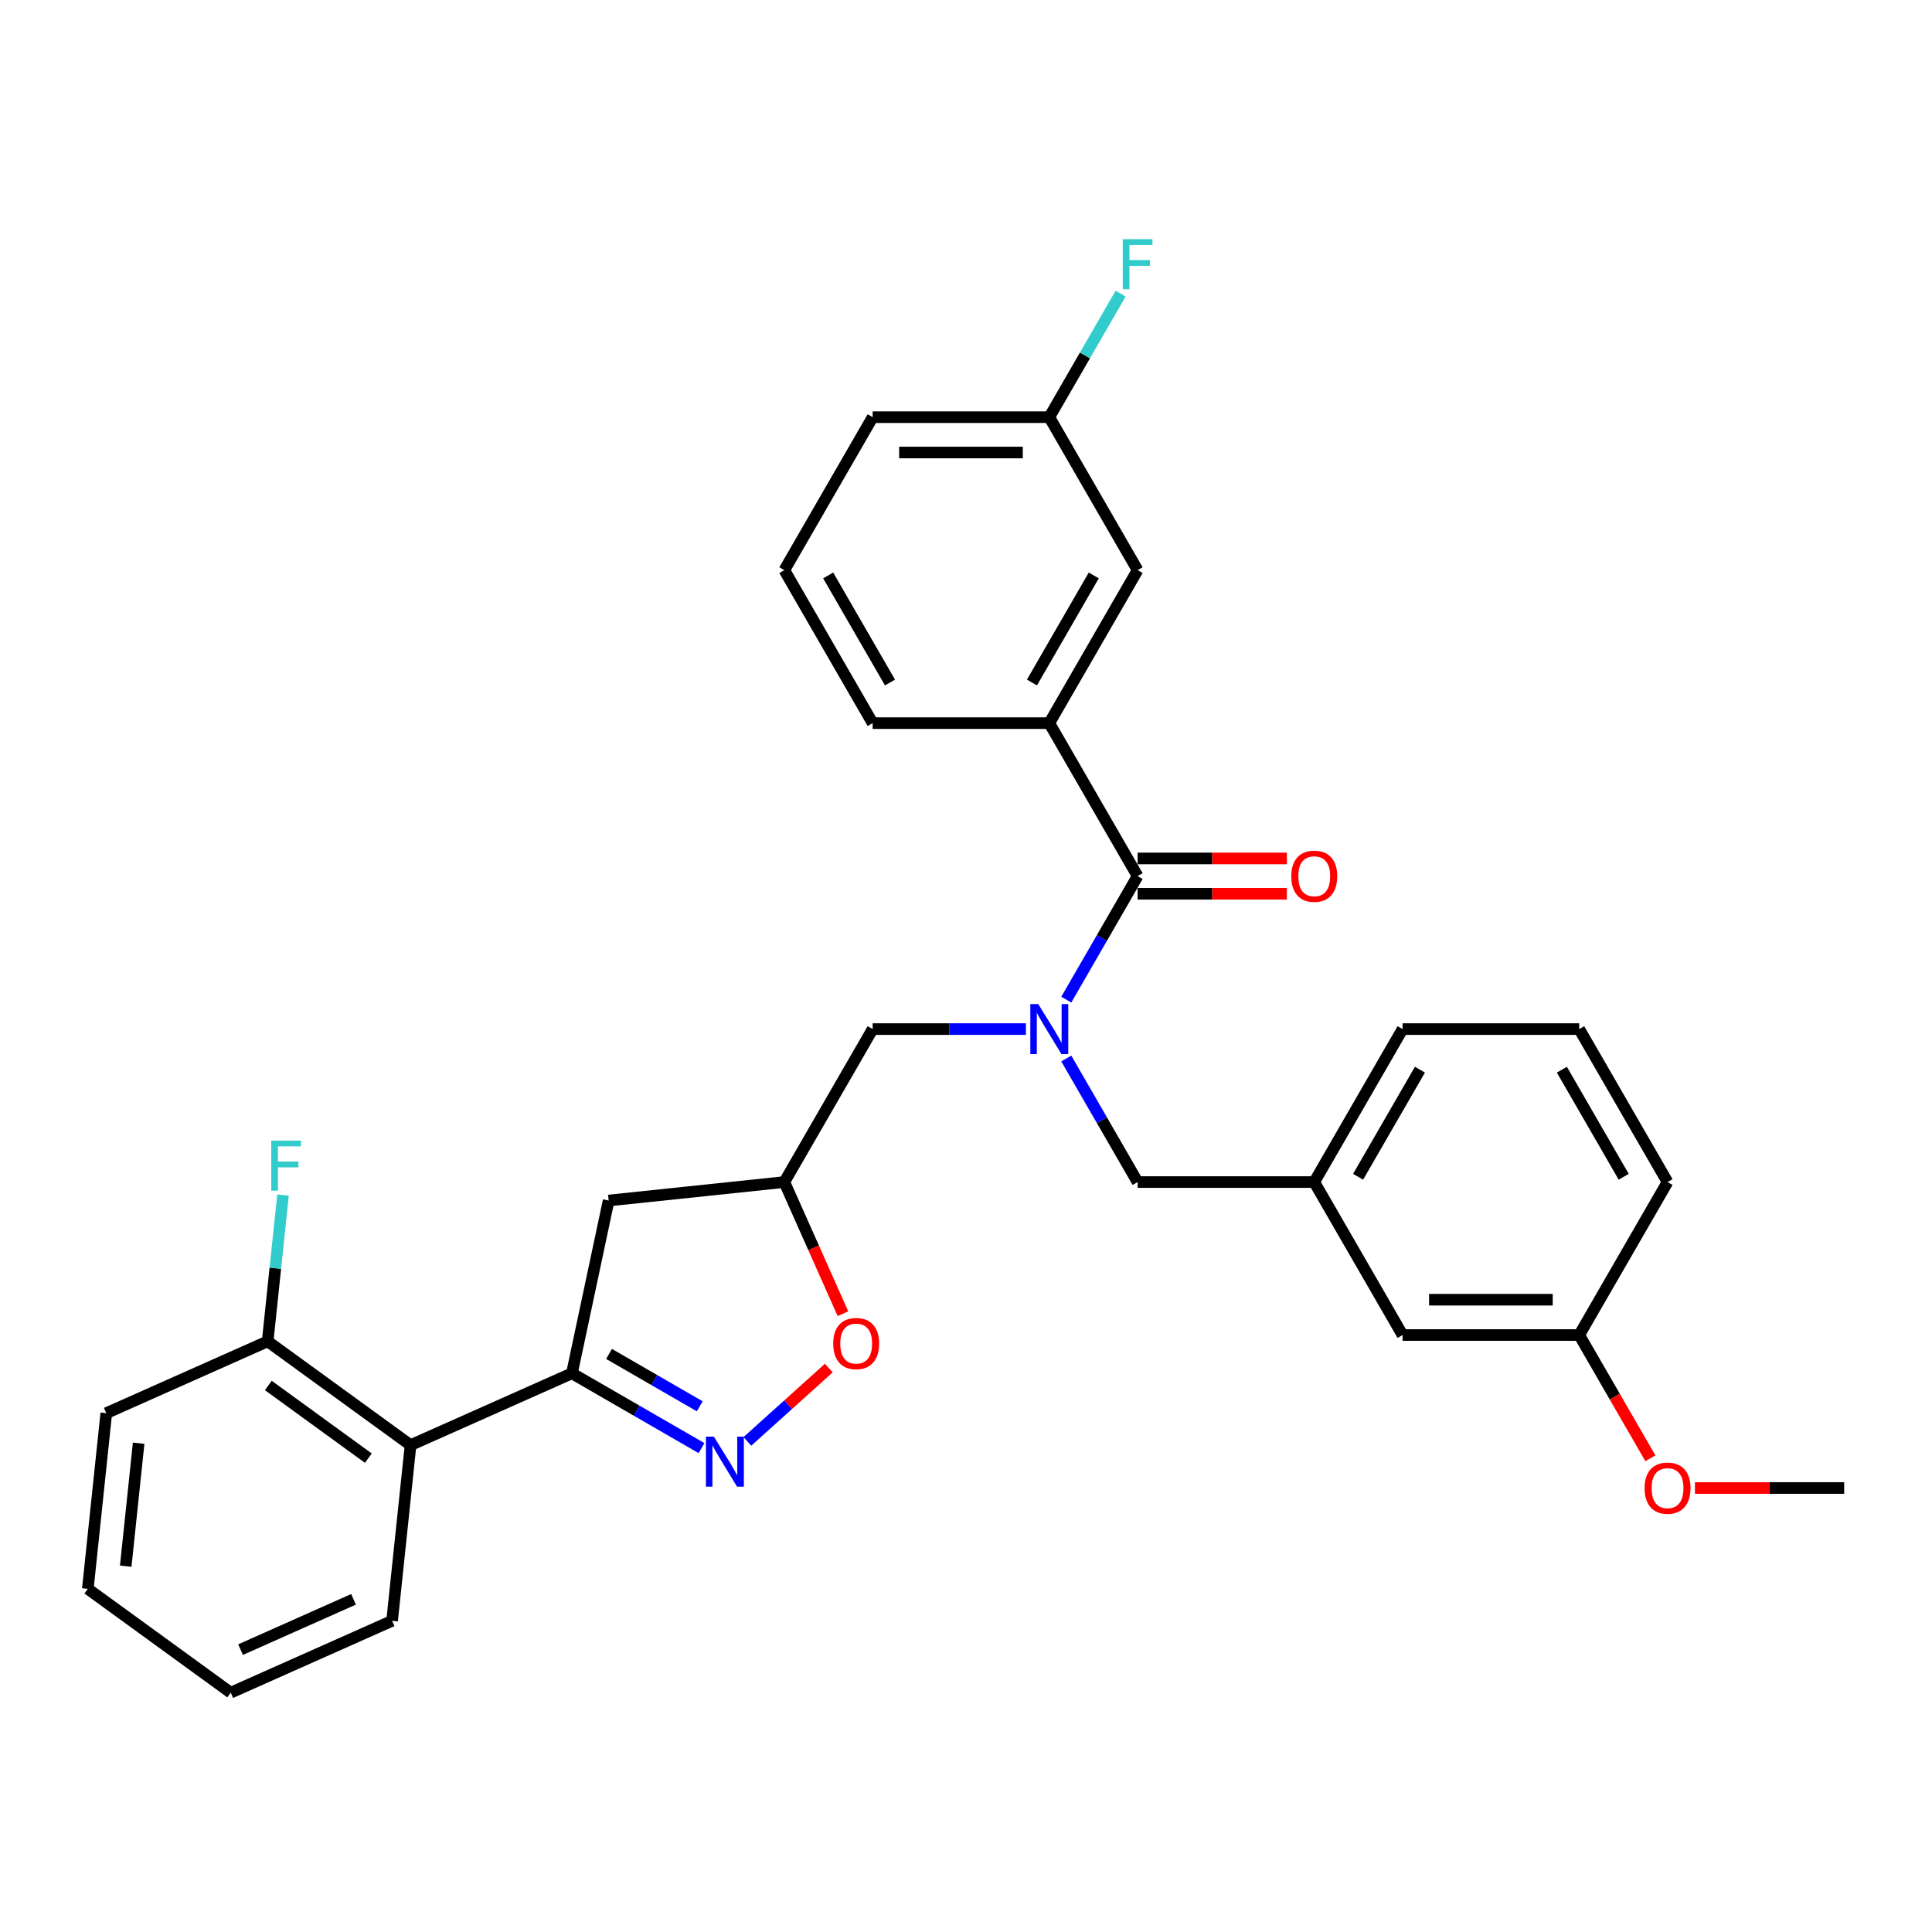 <?xml version='1.0' encoding='iso-8859-1'?>
<svg version='1.1' baseProfile='full'
              xmlns='http://www.w3.org/2000/svg'
                      xmlns:rdkit='http://www.rdkit.org/xml'
                      xmlns:xlink='http://www.w3.org/1999/xlink'
                  xml:space='preserve'
width='1000px' height='1000px' viewBox='0 0 1000 1000'>
<!-- END OF HEADER -->
<rect style='opacity:1.0;fill:#FFFFFF;stroke:none' width='1000' height='1000' x='0' y='0'> </rect>
<path class='bond-0' d='M 531.007,532.651 L 491.345,532.651' style='fill:none;fill-rule:evenodd;stroke:#0000FF;stroke-width:6px;stroke-linecap:butt;stroke-linejoin:miter;stroke-opacity:1' />
<path class='bond-0' d='M 491.345,532.651 L 451.683,532.651' style='fill:none;fill-rule:evenodd;stroke:#000000;stroke-width:6px;stroke-linecap:butt;stroke-linejoin:miter;stroke-opacity:1' />
<path class='bond-1' d='M 551.907,517.418 L 570.367,485.444' style='fill:none;fill-rule:evenodd;stroke:#0000FF;stroke-width:6px;stroke-linecap:butt;stroke-linejoin:miter;stroke-opacity:1' />
<path class='bond-1' d='M 570.367,485.444 L 588.827,453.47' style='fill:none;fill-rule:evenodd;stroke:#000000;stroke-width:6px;stroke-linecap:butt;stroke-linejoin:miter;stroke-opacity:1' />
<path class='bond-2' d='M 551.907,547.883 L 570.367,579.857' style='fill:none;fill-rule:evenodd;stroke:#0000FF;stroke-width:6px;stroke-linecap:butt;stroke-linejoin:miter;stroke-opacity:1' />
<path class='bond-2' d='M 570.367,579.857 L 588.827,611.831' style='fill:none;fill-rule:evenodd;stroke:#000000;stroke-width:6px;stroke-linecap:butt;stroke-linejoin:miter;stroke-opacity:1' />
<path class='bond-3' d='M 543.112,374.29 L 588.827,295.11' style='fill:none;fill-rule:evenodd;stroke:#000000;stroke-width:6px;stroke-linecap:butt;stroke-linejoin:miter;stroke-opacity:1' />
<path class='bond-3' d='M 534.133,353.27 L 566.134,297.844' style='fill:none;fill-rule:evenodd;stroke:#000000;stroke-width:6px;stroke-linecap:butt;stroke-linejoin:miter;stroke-opacity:1' />
<path class='bond-4' d='M 543.112,374.29 L 451.683,374.29' style='fill:none;fill-rule:evenodd;stroke:#000000;stroke-width:6px;stroke-linecap:butt;stroke-linejoin:miter;stroke-opacity:1' />
<path class='bond-5' d='M 543.112,374.29 L 588.827,453.47' style='fill:none;fill-rule:evenodd;stroke:#000000;stroke-width:6px;stroke-linecap:butt;stroke-linejoin:miter;stroke-opacity:1' />
<path class='bond-6' d='M 588.827,462.613 L 627.456,462.613' style='fill:none;fill-rule:evenodd;stroke:#000000;stroke-width:6px;stroke-linecap:butt;stroke-linejoin:miter;stroke-opacity:1' />
<path class='bond-6' d='M 627.456,462.613 L 666.085,462.613' style='fill:none;fill-rule:evenodd;stroke:#FF0000;stroke-width:6px;stroke-linecap:butt;stroke-linejoin:miter;stroke-opacity:1' />
<path class='bond-6' d='M 588.827,444.327 L 627.456,444.327' style='fill:none;fill-rule:evenodd;stroke:#000000;stroke-width:6px;stroke-linecap:butt;stroke-linejoin:miter;stroke-opacity:1' />
<path class='bond-6' d='M 627.456,444.327 L 666.085,444.327' style='fill:none;fill-rule:evenodd;stroke:#FF0000;stroke-width:6px;stroke-linecap:butt;stroke-linejoin:miter;stroke-opacity:1' />
<path class='bond-7' d='M 588.827,295.11 L 543.112,215.929' style='fill:none;fill-rule:evenodd;stroke:#000000;stroke-width:6px;stroke-linecap:butt;stroke-linejoin:miter;stroke-opacity:1' />
<path class='bond-8' d='M 543.112,215.929 L 561.573,183.955' style='fill:none;fill-rule:evenodd;stroke:#000000;stroke-width:6px;stroke-linecap:butt;stroke-linejoin:miter;stroke-opacity:1' />
<path class='bond-8' d='M 561.573,183.955 L 580.033,151.981' style='fill:none;fill-rule:evenodd;stroke:#33CCCC;stroke-width:6px;stroke-linecap:butt;stroke-linejoin:miter;stroke-opacity:1' />
<path class='bond-9' d='M 543.112,215.929 L 451.683,215.929' style='fill:none;fill-rule:evenodd;stroke:#000000;stroke-width:6px;stroke-linecap:butt;stroke-linejoin:miter;stroke-opacity:1' />
<path class='bond-9' d='M 529.398,234.215 L 465.397,234.215' style='fill:none;fill-rule:evenodd;stroke:#000000;stroke-width:6px;stroke-linecap:butt;stroke-linejoin:miter;stroke-opacity:1' />
<path class='bond-10' d='M 296.03,710.82 L 212.505,748.007' style='fill:none;fill-rule:evenodd;stroke:#000000;stroke-width:6px;stroke-linecap:butt;stroke-linejoin:miter;stroke-opacity:1' />
<path class='bond-11' d='M 296.03,710.82 L 315.039,621.388' style='fill:none;fill-rule:evenodd;stroke:#000000;stroke-width:6px;stroke-linecap:butt;stroke-linejoin:miter;stroke-opacity:1' />
<path class='bond-12' d='M 296.03,710.82 L 329.567,730.183' style='fill:none;fill-rule:evenodd;stroke:#000000;stroke-width:6px;stroke-linecap:butt;stroke-linejoin:miter;stroke-opacity:1' />
<path class='bond-12' d='M 329.567,730.183 L 363.105,749.545' style='fill:none;fill-rule:evenodd;stroke:#0000FF;stroke-width:6px;stroke-linecap:butt;stroke-linejoin:miter;stroke-opacity:1' />
<path class='bond-12' d='M 315.234,700.792 L 338.71,714.346' style='fill:none;fill-rule:evenodd;stroke:#000000;stroke-width:6px;stroke-linecap:butt;stroke-linejoin:miter;stroke-opacity:1' />
<path class='bond-12' d='M 338.71,714.346 L 362.187,727.9' style='fill:none;fill-rule:evenodd;stroke:#0000FF;stroke-width:6px;stroke-linecap:butt;stroke-linejoin:miter;stroke-opacity:1' />
<path class='bond-13' d='M 315.039,621.388 L 405.968,611.831' style='fill:none;fill-rule:evenodd;stroke:#000000;stroke-width:6px;stroke-linecap:butt;stroke-linejoin:miter;stroke-opacity:1' />
<path class='bond-14' d='M 405.968,611.831 L 421.138,645.904' style='fill:none;fill-rule:evenodd;stroke:#000000;stroke-width:6px;stroke-linecap:butt;stroke-linejoin:miter;stroke-opacity:1' />
<path class='bond-14' d='M 421.138,645.904 L 436.309,679.978' style='fill:none;fill-rule:evenodd;stroke:#FF0000;stroke-width:6px;stroke-linecap:butt;stroke-linejoin:miter;stroke-opacity:1' />
<path class='bond-15' d='M 405.968,611.831 L 451.683,532.651' style='fill:none;fill-rule:evenodd;stroke:#000000;stroke-width:6px;stroke-linecap:butt;stroke-linejoin:miter;stroke-opacity:1' />
<path class='bond-16' d='M 428.984,708.116 L 407.911,727.09' style='fill:none;fill-rule:evenodd;stroke:#FF0000;stroke-width:6px;stroke-linecap:butt;stroke-linejoin:miter;stroke-opacity:1' />
<path class='bond-16' d='M 407.911,727.09 L 386.839,746.064' style='fill:none;fill-rule:evenodd;stroke:#0000FF;stroke-width:6px;stroke-linecap:butt;stroke-linejoin:miter;stroke-opacity:1' />
<path class='bond-17' d='M 817.401,532.651 L 863.116,611.831' style='fill:none;fill-rule:evenodd;stroke:#000000;stroke-width:6px;stroke-linecap:butt;stroke-linejoin:miter;stroke-opacity:1' />
<path class='bond-17' d='M 808.422,553.671 L 840.423,609.097' style='fill:none;fill-rule:evenodd;stroke:#000000;stroke-width:6px;stroke-linecap:butt;stroke-linejoin:miter;stroke-opacity:1' />
<path class='bond-18' d='M 817.401,532.651 L 725.971,532.651' style='fill:none;fill-rule:evenodd;stroke:#000000;stroke-width:6px;stroke-linecap:butt;stroke-linejoin:miter;stroke-opacity:1' />
<path class='bond-19' d='M 863.116,611.831 L 817.401,691.011' style='fill:none;fill-rule:evenodd;stroke:#000000;stroke-width:6px;stroke-linecap:butt;stroke-linejoin:miter;stroke-opacity:1' />
<path class='bond-20' d='M 817.401,691.011 L 725.971,691.011' style='fill:none;fill-rule:evenodd;stroke:#000000;stroke-width:6px;stroke-linecap:butt;stroke-linejoin:miter;stroke-opacity:1' />
<path class='bond-20' d='M 803.687,672.725 L 739.686,672.725' style='fill:none;fill-rule:evenodd;stroke:#000000;stroke-width:6px;stroke-linecap:butt;stroke-linejoin:miter;stroke-opacity:1' />
<path class='bond-21' d='M 817.401,691.011 L 835.819,722.912' style='fill:none;fill-rule:evenodd;stroke:#000000;stroke-width:6px;stroke-linecap:butt;stroke-linejoin:miter;stroke-opacity:1' />
<path class='bond-21' d='M 835.819,722.912 L 854.237,754.813' style='fill:none;fill-rule:evenodd;stroke:#FF0000;stroke-width:6px;stroke-linecap:butt;stroke-linejoin:miter;stroke-opacity:1' />
<path class='bond-22' d='M 212.505,748.007 L 138.537,694.266' style='fill:none;fill-rule:evenodd;stroke:#000000;stroke-width:6px;stroke-linecap:butt;stroke-linejoin:miter;stroke-opacity:1' />
<path class='bond-22' d='M 190.661,754.74 L 138.884,717.121' style='fill:none;fill-rule:evenodd;stroke:#000000;stroke-width:6px;stroke-linecap:butt;stroke-linejoin:miter;stroke-opacity:1' />
<path class='bond-23' d='M 212.505,748.007 L 202.948,838.936' style='fill:none;fill-rule:evenodd;stroke:#000000;stroke-width:6px;stroke-linecap:butt;stroke-linejoin:miter;stroke-opacity:1' />
<path class='bond-24' d='M 138.537,694.266 L 142.515,656.418' style='fill:none;fill-rule:evenodd;stroke:#000000;stroke-width:6px;stroke-linecap:butt;stroke-linejoin:miter;stroke-opacity:1' />
<path class='bond-24' d='M 142.515,656.418 L 146.493,618.57' style='fill:none;fill-rule:evenodd;stroke:#33CCCC;stroke-width:6px;stroke-linecap:butt;stroke-linejoin:miter;stroke-opacity:1' />
<path class='bond-25' d='M 138.537,694.266 L 55.011,731.454' style='fill:none;fill-rule:evenodd;stroke:#000000;stroke-width:6px;stroke-linecap:butt;stroke-linejoin:miter;stroke-opacity:1' />
<path class='bond-26' d='M 202.948,838.936 L 119.423,876.124' style='fill:none;fill-rule:evenodd;stroke:#000000;stroke-width:6px;stroke-linecap:butt;stroke-linejoin:miter;stroke-opacity:1' />
<path class='bond-26' d='M 182.981,827.809 L 124.514,853.841' style='fill:none;fill-rule:evenodd;stroke:#000000;stroke-width:6px;stroke-linecap:butt;stroke-linejoin:miter;stroke-opacity:1' />
<path class='bond-27' d='M 55.011,731.454 L 45.455,822.383' style='fill:none;fill-rule:evenodd;stroke:#000000;stroke-width:6px;stroke-linecap:butt;stroke-linejoin:miter;stroke-opacity:1' />
<path class='bond-27' d='M 71.764,747.005 L 65.074,810.655' style='fill:none;fill-rule:evenodd;stroke:#000000;stroke-width:6px;stroke-linecap:butt;stroke-linejoin:miter;stroke-opacity:1' />
<path class='bond-28' d='M 119.423,876.124 L 45.455,822.383' style='fill:none;fill-rule:evenodd;stroke:#000000;stroke-width:6px;stroke-linecap:butt;stroke-linejoin:miter;stroke-opacity:1' />
<path class='bond-29' d='M 725.971,691.011 L 680.257,611.831' style='fill:none;fill-rule:evenodd;stroke:#000000;stroke-width:6px;stroke-linecap:butt;stroke-linejoin:miter;stroke-opacity:1' />
<path class='bond-30' d='M 680.257,611.831 L 725.971,532.651' style='fill:none;fill-rule:evenodd;stroke:#000000;stroke-width:6px;stroke-linecap:butt;stroke-linejoin:miter;stroke-opacity:1' />
<path class='bond-30' d='M 702.95,609.097 L 734.95,553.671' style='fill:none;fill-rule:evenodd;stroke:#000000;stroke-width:6px;stroke-linecap:butt;stroke-linejoin:miter;stroke-opacity:1' />
<path class='bond-31' d='M 680.257,611.831 L 588.827,611.831' style='fill:none;fill-rule:evenodd;stroke:#000000;stroke-width:6px;stroke-linecap:butt;stroke-linejoin:miter;stroke-opacity:1' />
<path class='bond-32' d='M 877.287,770.192 L 915.916,770.192' style='fill:none;fill-rule:evenodd;stroke:#FF0000;stroke-width:6px;stroke-linecap:butt;stroke-linejoin:miter;stroke-opacity:1' />
<path class='bond-32' d='M 915.916,770.192 L 954.545,770.192' style='fill:none;fill-rule:evenodd;stroke:#000000;stroke-width:6px;stroke-linecap:butt;stroke-linejoin:miter;stroke-opacity:1' />
<path class='bond-33' d='M 451.683,374.29 L 405.968,295.11' style='fill:none;fill-rule:evenodd;stroke:#000000;stroke-width:6px;stroke-linecap:butt;stroke-linejoin:miter;stroke-opacity:1' />
<path class='bond-33' d='M 460.662,353.27 L 428.661,297.844' style='fill:none;fill-rule:evenodd;stroke:#000000;stroke-width:6px;stroke-linecap:butt;stroke-linejoin:miter;stroke-opacity:1' />
<path class='bond-34' d='M 405.968,295.11 L 451.683,215.929' style='fill:none;fill-rule:evenodd;stroke:#000000;stroke-width:6px;stroke-linecap:butt;stroke-linejoin:miter;stroke-opacity:1' />
<path  class='atom-0' d='M 537.389 519.704
L 545.873 533.419
Q 546.715 534.772, 548.068 537.222
Q 549.421 539.672, 549.494 539.819
L 549.494 519.704
L 552.932 519.704
L 552.932 545.597
L 549.384 545.597
L 540.278 530.603
Q 539.217 528.847, 538.084 526.836
Q 536.986 524.824, 536.657 524.203
L 536.657 545.597
L 533.293 545.597
L 533.293 519.704
L 537.389 519.704
' fill='#0000FF'/>
<path  class='atom-3' d='M 668.371 453.543
Q 668.371 447.326, 671.443 443.852
Q 674.515 440.378, 680.257 440.378
Q 685.998 440.378, 689.07 443.852
Q 692.143 447.326, 692.143 453.543
Q 692.143 459.834, 689.034 463.418
Q 685.925 466.965, 680.257 466.965
Q 674.551 466.965, 671.443 463.418
Q 668.371 459.87, 668.371 453.543
M 680.257 464.04
Q 684.206 464.04, 686.328 461.406
Q 688.485 458.737, 688.485 453.543
Q 688.485 448.46, 686.328 445.9
Q 684.206 443.303, 680.257 443.303
Q 676.307 443.303, 674.149 445.863
Q 672.028 448.423, 672.028 453.543
Q 672.028 458.773, 674.149 461.406
Q 676.307 464.04, 680.257 464.04
' fill='#FF0000'/>
<path  class='atom-9' d='M 431.27 695.429
Q 431.27 689.212, 434.342 685.738
Q 437.414 682.263, 443.156 682.263
Q 448.897 682.263, 451.969 685.738
Q 455.041 689.212, 455.041 695.429
Q 455.041 701.72, 451.933 705.304
Q 448.824 708.851, 443.156 708.851
Q 437.45 708.851, 434.342 705.304
Q 431.27 701.756, 431.27 695.429
M 443.156 705.925
Q 447.105 705.925, 449.227 703.292
Q 451.384 700.622, 451.384 695.429
Q 451.384 690.346, 449.227 687.786
Q 447.105 685.189, 443.156 685.189
Q 439.206 685.189, 437.048 687.749
Q 434.927 690.309, 434.927 695.429
Q 434.927 700.659, 437.048 703.292
Q 439.206 705.925, 443.156 705.925
' fill='#FF0000'/>
<path  class='atom-10' d='M 369.487 743.588
L 377.971 757.302
Q 378.813 758.656, 380.166 761.106
Q 381.519 763.556, 381.592 763.702
L 381.592 743.588
L 385.03 743.588
L 385.03 769.481
L 381.482 769.481
L 372.376 754.486
Q 371.315 752.731, 370.182 750.719
Q 369.084 748.708, 368.755 748.086
L 368.755 769.481
L 365.391 769.481
L 365.391 743.588
L 369.487 743.588
' fill='#0000FF'/>
<path  class='atom-17' d='M 140.395 590.391
L 155.792 590.391
L 155.792 593.354
L 143.87 593.354
L 143.87 601.217
L 154.475 601.217
L 154.475 604.215
L 143.87 604.215
L 143.87 616.284
L 140.395 616.284
L 140.395 590.391
' fill='#33CCCC'/>
<path  class='atom-26' d='M 851.23 770.265
Q 851.23 764.048, 854.302 760.573
Q 857.374 757.099, 863.116 757.099
Q 868.858 757.099, 871.93 760.573
Q 875.002 764.048, 875.002 770.265
Q 875.002 776.555, 871.893 780.139
Q 868.784 783.687, 863.116 783.687
Q 857.411 783.687, 854.302 780.139
Q 851.23 776.592, 851.23 770.265
M 863.116 780.761
Q 867.066 780.761, 869.187 778.128
Q 871.345 775.458, 871.345 770.265
Q 871.345 765.181, 869.187 762.621
Q 867.066 760.025, 863.116 760.025
Q 859.166 760.025, 857.008 762.585
Q 854.887 765.145, 854.887 770.265
Q 854.887 775.495, 857.008 778.128
Q 859.166 780.761, 863.116 780.761
' fill='#FF0000'/>
<path  class='atom-28' d='M 581.129 123.802
L 596.525 123.802
L 596.525 126.765
L 584.603 126.765
L 584.603 134.628
L 595.209 134.628
L 595.209 137.627
L 584.603 137.627
L 584.603 149.695
L 581.129 149.695
L 581.129 123.802
' fill='#33CCCC'/>
</svg>
